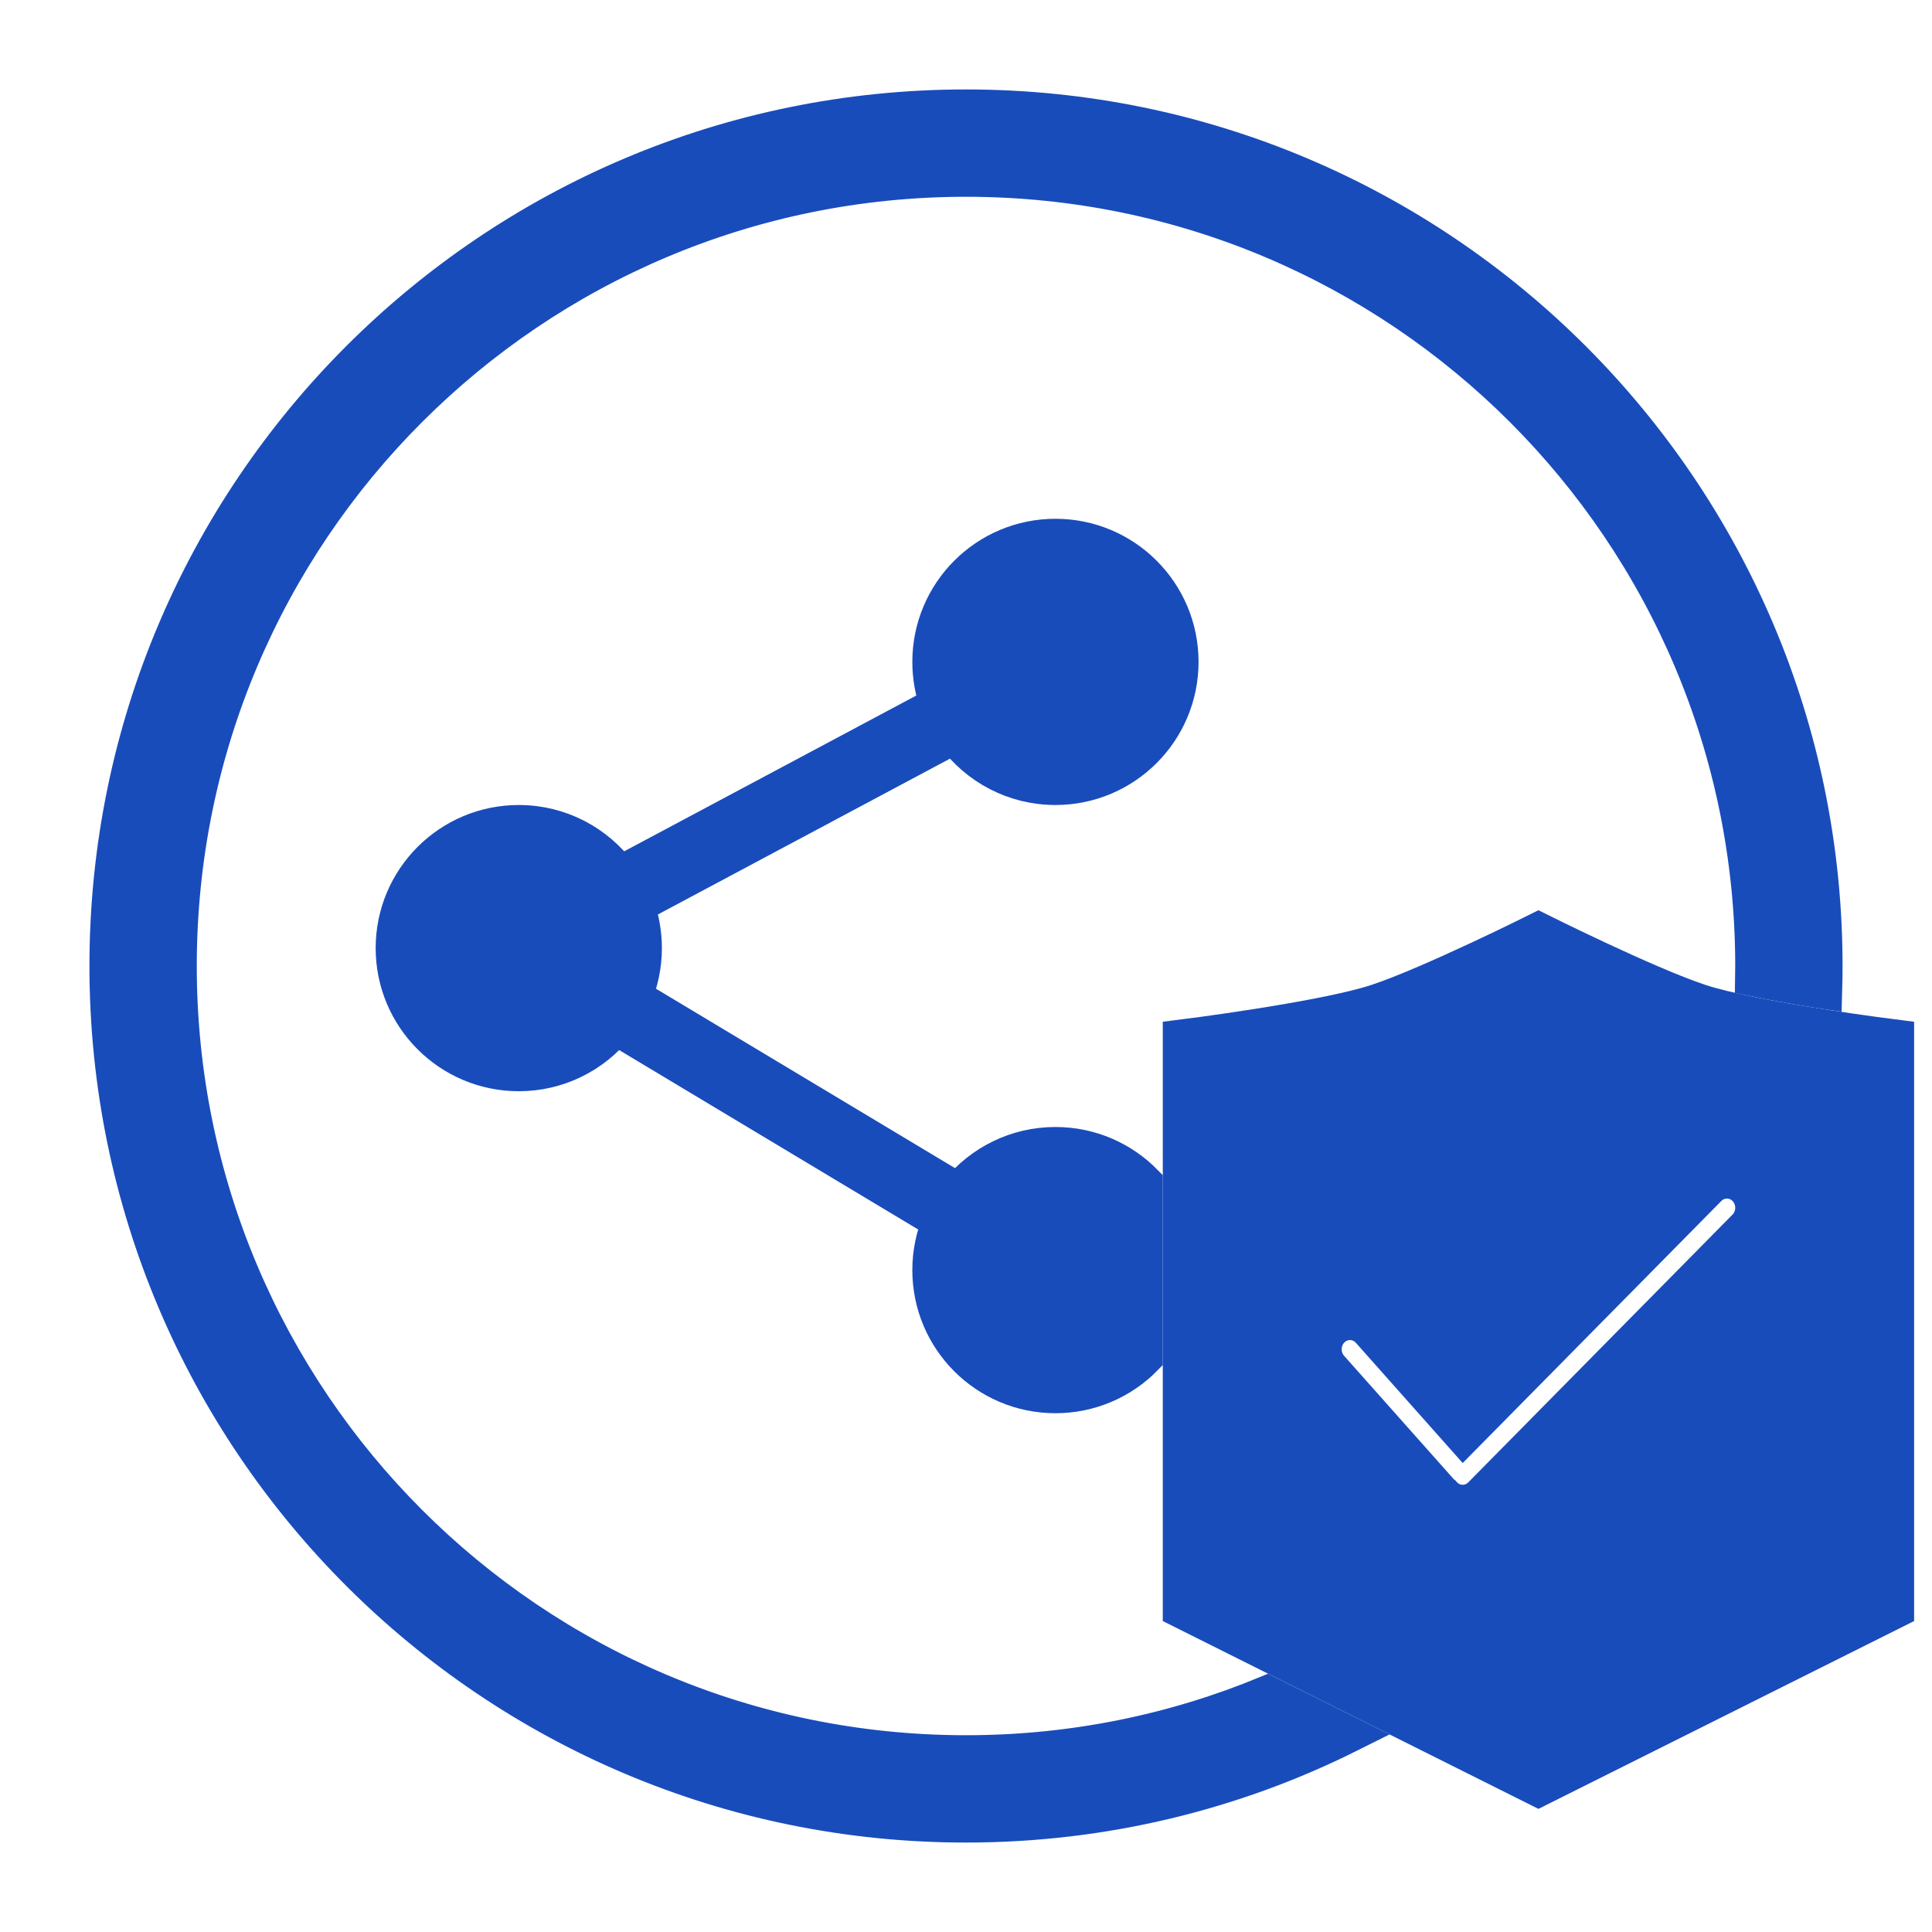 <svg width="54" height="54" viewBox="0 0 54 54" fill="none" xmlns="http://www.w3.org/2000/svg">
<path d="M35.423 47.33C32.829 48.406 29.984 49 27 49C14.85 49 5 39.15 5 27C5 14.85 14.85 5 27 5C39.15 5 49 14.85 49 27C49 27.116 48.999 27.232 48.997 27.348C49.598 27.472 50.297 27.594 50.968 27.7C50.976 27.701 50.983 27.702 50.99 27.703C50.997 27.47 51 27.235 51 27C51 13.745 40.255 3 27 3C13.745 3 3 13.745 3 27C3 40.255 13.745 51 27 51C30.853 51 34.494 50.092 37.721 48.478L35.423 47.33Z" fill="#194CBB"/>
<path fill-rule="evenodd" clip-rule="evenodd" d="M38.5 28C37 28.5 33 29 33 29V45L43 50L53 45V29C53 29 49 28.5 47.5 28C46 27.5 43 26 43 26C43 26 40 27.5 38.5 28ZM47.757 33.216C48.046 32.924 48.509 32.928 48.791 33.228C49.074 33.527 49.069 34.007 48.78 34.3L41.394 41.784C41.251 41.928 41.066 42 40.882 42C40.692 42 40.502 41.924 40.359 41.772C40.355 41.768 40.352 41.764 40.35 41.76C40.347 41.757 40.345 41.754 40.342 41.751L40.337 41.746C40.309 41.723 40.281 41.7 40.256 41.672L37.193 38.226C36.92 37.918 36.939 37.439 37.236 37.155C37.533 36.872 37.996 36.891 38.27 37.199L40.902 40.161L47.757 33.216Z" fill="#194CBB"/>
<path d="M33 18.5C33 20.433 31.433 22 29.5 22C28.342 22 27.316 21.438 26.678 20.571L17.793 25.311C17.927 25.682 18 26.082 18 26.5C18 26.98 17.903 27.438 17.728 27.854L26.787 33.289C27.428 32.502 28.406 32 29.5 32C30.479 32 31.365 32.402 32 33.05V37.95C31.365 38.598 30.479 39 29.5 39C27.567 39 26 37.433 26 35.5C26 35.02 26.097 34.563 26.271 34.146L17.213 28.711C16.571 29.498 15.594 30 14.5 30C12.567 30 11 28.433 11 26.5C11 24.567 12.567 23 14.5 23C15.658 23 16.684 23.562 17.321 24.428L26.207 19.689C26.073 19.318 26 18.918 26 18.5C26 16.567 27.567 15 29.5 15C31.433 15 33 16.567 33 18.5Z" fill="#194CBB"/>
<path d="M35.423 47.33C32.829 48.406 29.984 49 27 49C14.85 49 5 39.15 5 27C5 14.85 14.85 5 27 5C39.15 5 49 14.85 49 27C49 27.116 48.999 27.232 48.997 27.348C49.598 27.472 50.297 27.594 50.968 27.7C50.976 27.701 50.983 27.702 50.99 27.703C50.997 27.47 51 27.235 51 27C51 13.745 40.255 3 27 3C13.745 3 3 13.745 3 27C3 40.255 13.745 51 27 51C30.853 51 34.494 50.092 37.721 48.478L35.423 47.33Z" stroke="#194CBB"/>
<path fill-rule="evenodd" clip-rule="evenodd" d="M38.5 28C37 28.5 33 29 33 29V45L43 50L53 45V29C53 29 49 28.5 47.5 28C46 27.5 43 26 43 26C43 26 40 27.5 38.5 28ZM47.757 33.216C48.046 32.924 48.509 32.928 48.791 33.228C49.074 33.527 49.069 34.007 48.78 34.3L41.394 41.784C41.251 41.928 41.066 42 40.882 42C40.692 42 40.502 41.924 40.359 41.772C40.355 41.768 40.352 41.764 40.35 41.76C40.347 41.757 40.345 41.754 40.342 41.751L40.337 41.746C40.309 41.723 40.281 41.7 40.256 41.672L37.193 38.226C36.92 37.918 36.939 37.439 37.236 37.155C37.533 36.872 37.996 36.891 38.27 37.199L40.902 40.161L47.757 33.216Z" stroke="#194CBB"/>
<path d="M33 18.5C33 20.433 31.433 22 29.5 22C28.342 22 27.316 21.438 26.678 20.571L17.793 25.311C17.927 25.682 18 26.082 18 26.5C18 26.98 17.903 27.438 17.728 27.854L26.787 33.289C27.428 32.502 28.406 32 29.5 32C30.479 32 31.365 32.402 32 33.05V37.95C31.365 38.598 30.479 39 29.5 39C27.567 39 26 37.433 26 35.5C26 35.02 26.097 34.563 26.271 34.146L17.213 28.711C16.571 29.498 15.594 30 14.5 30C12.567 30 11 28.433 11 26.5C11 24.567 12.567 23 14.5 23C15.658 23 16.684 23.562 17.321 24.428L26.207 19.689C26.073 19.318 26 18.918 26 18.5C26 16.567 27.567 15 29.5 15C31.433 15 33 16.567 33 18.5Z" stroke="#194CBB"/>
</svg>
